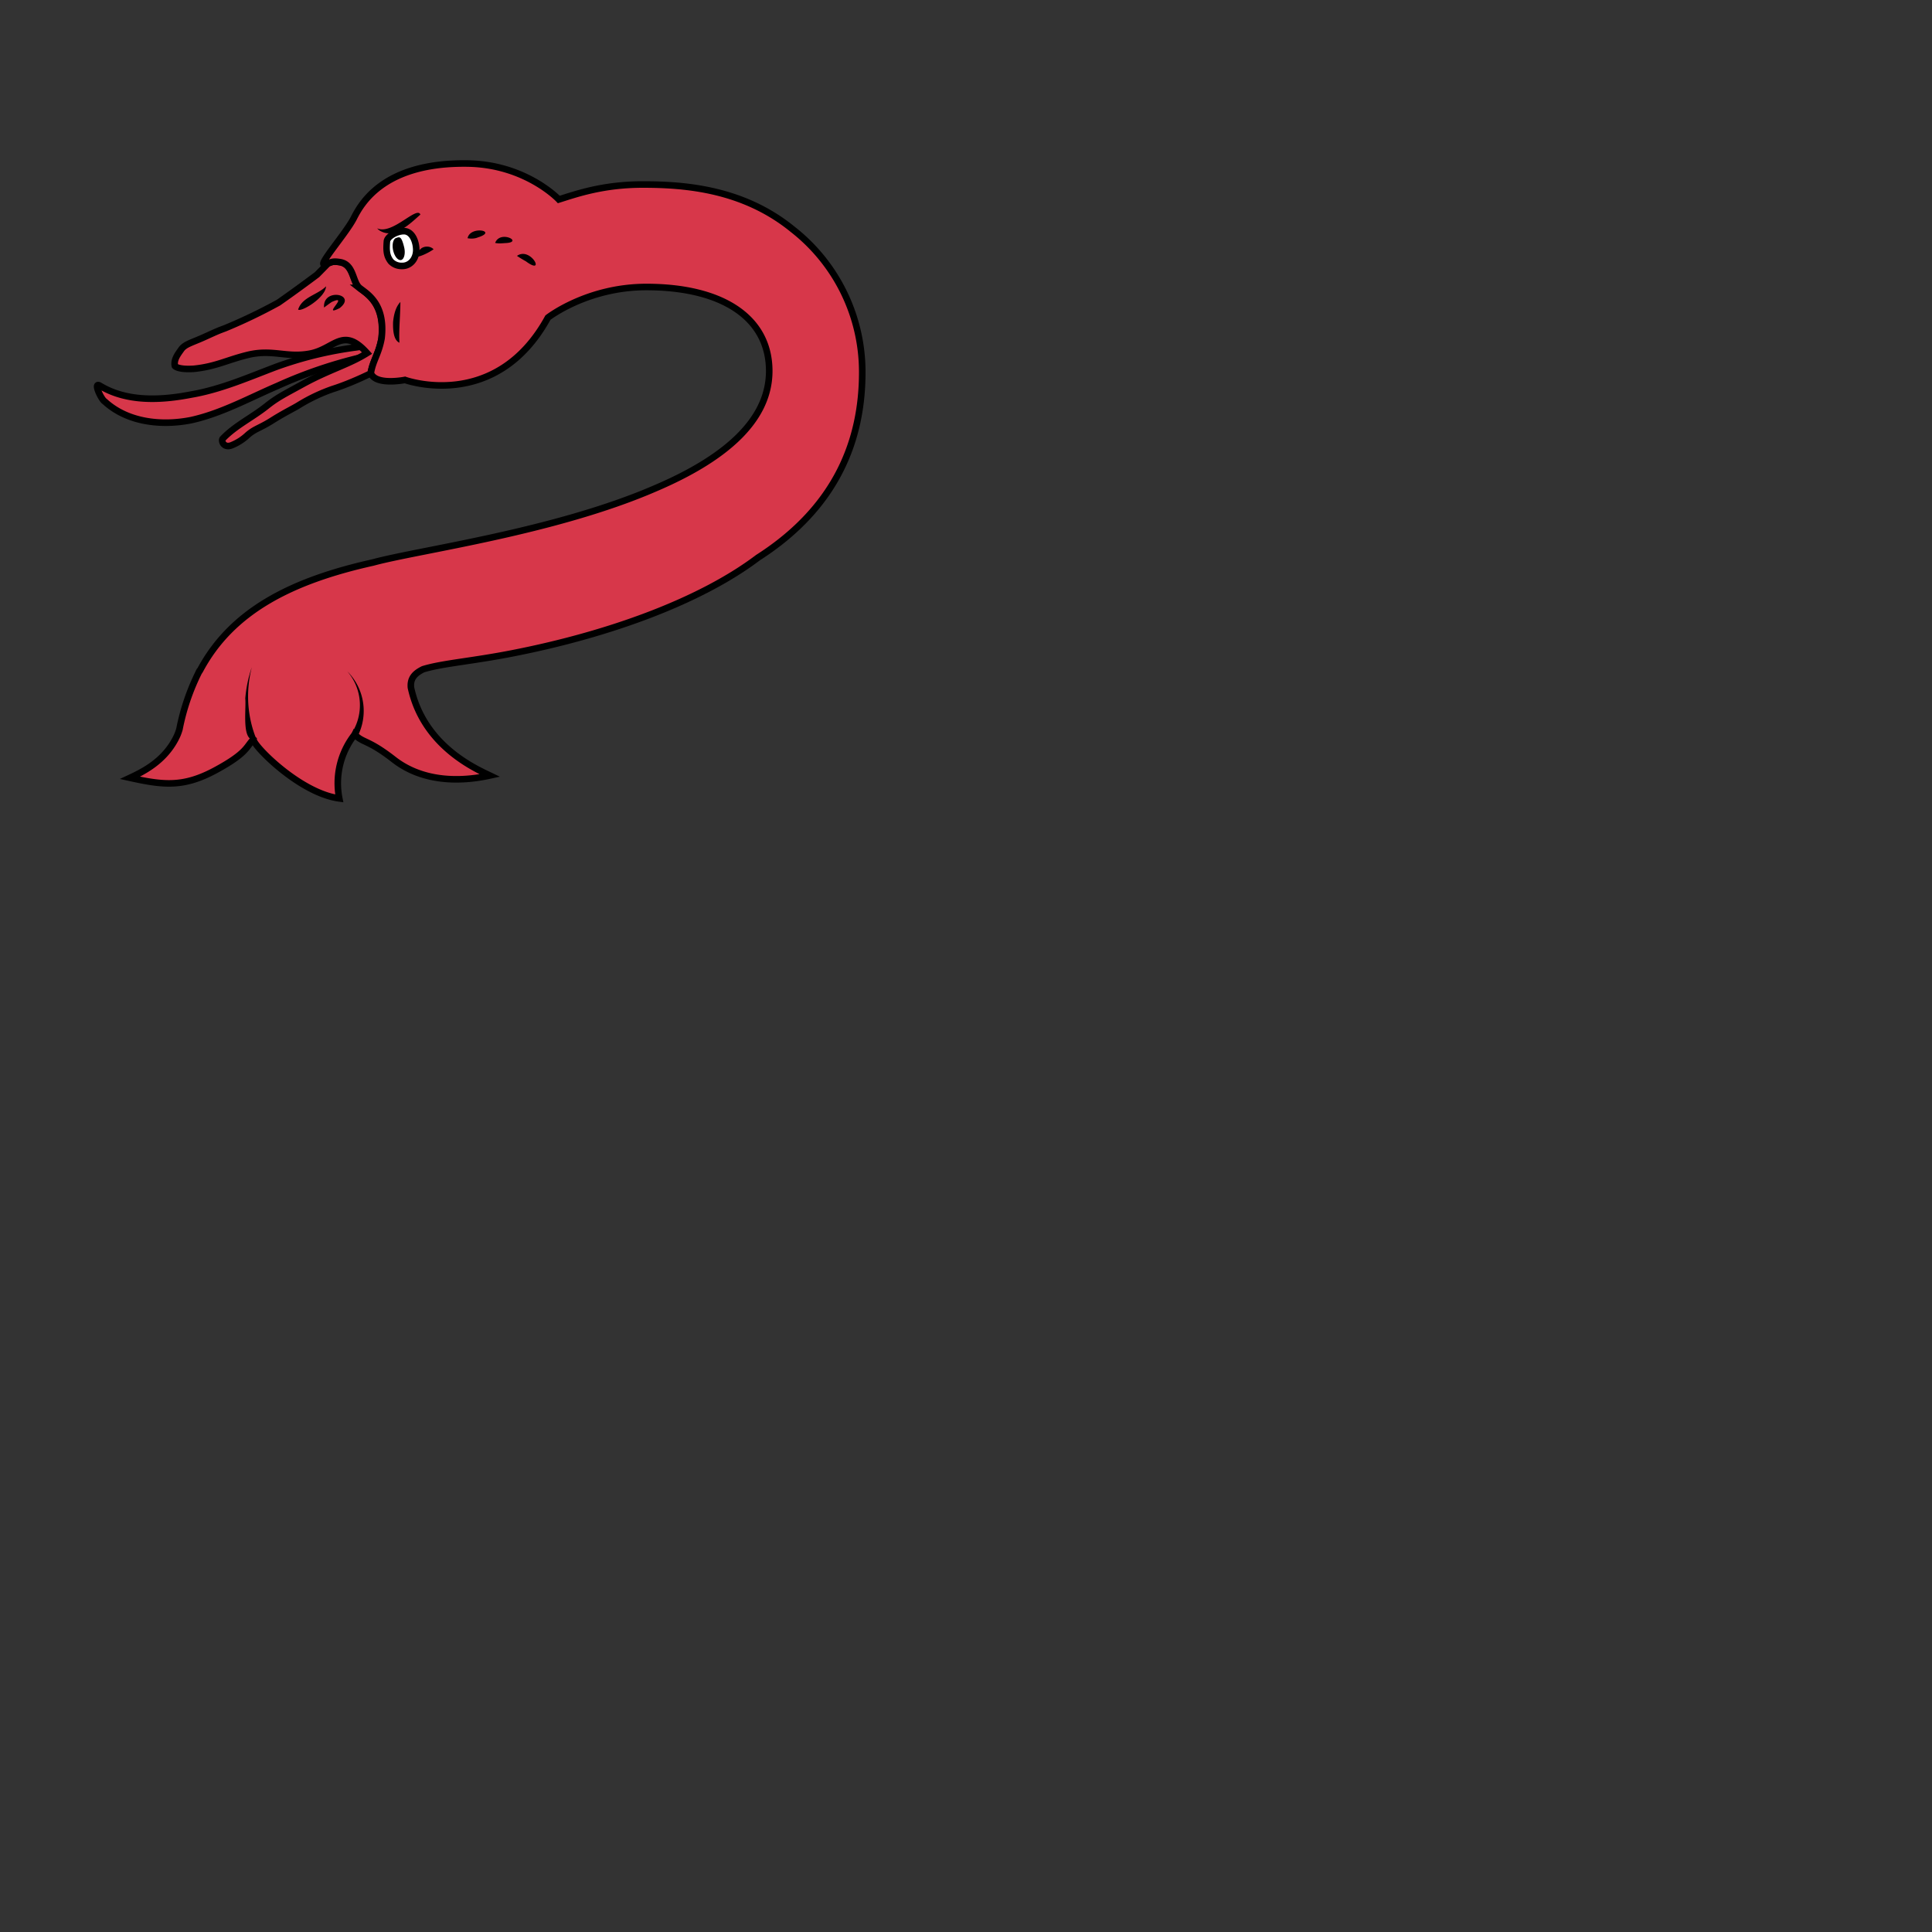 <svg xmlns="http://www.w3.org/2000/svg" fill="#d7374a" stroke="#000" viewBox="50 50 200 200">
  <rect x="50" y="50" width="200" height="200" fill="#333333" stroke="none"/>
  <g id="swanErased" stroke-width=".68">
    <path d="M88.86 86.67a47.26 47.26 0 00-10.11 3.27c-2.94 1.26-5.8 2.85-8.95 3.55-3.06.61-6.59.25-8.96-1.93-.36-.2-1.24-2.07-.5-1.63 2.8 1.7 6.32 1.52 9.42.92 3-.51 5.8-1.72 8.63-2.8a39.02 39.02 0 018.55-2.1c.6-.1 1.2-.17 1.79-.24"/>
    <path d="M87.2 79.8c-.76-.62-.57-2.44-2.07-2.67-.7-.1-.81 0-1.17.14l-1.14 1.16s-2.13 1.6-4 2.9a55.4 55.4 0 01-5.52 2.65c-.73.27-.73.27-2.03.86-1.3.6-2.07.76-2.47 1.28-.38.53-.83 1.1-.7 1.76 0 0 .25.4 1.94.3 2.33-.23 3.49-.94 5.73-1.47 2.47-.56 3.9.33 6.25-.09 2.6-.45 3.44-2.91 5.98-.07-1.89 1.19-3.86 1.68-6.64 3.2-1.74.96-2.61 1.37-3.7 2.24-1.58 1.26-3.29 2.05-4.6 3.42-.19.18.06.99.88.7a5.31 5.31 0 001.69-1.07c.75-.66 1.21-.68 2.52-1.5 1.26-.8 2.2-1.24 2.78-1.6a18 18 0 013.49-1.66c1.96-.62 3.94-1.62 3.94-1.62.23-1.33.83-1.97 1.13-3.59.4-3.65-1.52-4.66-2.3-5.27z"/>
    <path d="M132.01 73.7c-5.09-4.12-11.02-4.6-15.46-4.6-4.14 0-6.88.98-8.7 1.55 0 0-3.38-3.6-9.36-3.72-8.72-.16-11.08 4.1-11.88 5.68-.82 1.58-3.75 4.89-3.02 4.75.74-.16.68-.36 1.56-.23 1.5.2 1.32 2.05 2.07 2.67.75.61 2.7 1.62 2.28 5.22-.3 1.65-.89 2.27-1.11 3.6.47 1.32 3.53.71 3.53.71s9.4 3.41 14.8-6.45c0 0 4.05-3.17 10.19-3.17 7.96 0 12.72 3.24 12.72 8.7 0 5.3-4.94 9.2-11.7 12.1-10.49 4.57-24.66 6.44-29.32 7.72-8.55 1.9-14.65 5.07-17.9 11.16l-.05.07c0 .02-.03.05-.03.05s0 .02-.02.02a23.17 23.17 0 00-2.03 5.94 5.04 5.04 0 01-.42 1.04c-1.2 2.26-3.2 3.31-4.7 4.01 3.45.76 5.53 1.01 8.86-.79 3.29-1.78 3.17-2.44 3.9-3.17l.03.02c0 .63 4.78 5.52 8.87 6.07a8.16 8.16 0 011.53-6.53.26.26 0 00.07-.09c.85.9 1.35.5 4.02 2.58 2.8 2.2 6.5 2.43 9.97 1.67-1.5-.72-6.87-3.08-8.17-9.1-.1-1 .45-1.5 1.26-1.9 2-.62 5.06-.82 9.36-1.67 10.08-1.98 19.44-5.45 25.3-9.88 8.21-5.25 10.8-12.25 10.8-19.19a18.75 18.75 0 00-7.24-14.83z"/>
    <path fill="#fff" d="M91.85 73.93c.8.03 1.24 1.03 1.24 1.98-.02.97-.69 1.65-1.49 1.62a1.53 1.53 0 01-1.13-.45c-.44-.56-.5-1.09-.42-2.07 0-.48.98-1.1 1.8-1.08z"/>
    <path fill="#000" stroke="none" d="M91.26 73.2c.17.68.02 1.34-.3 1.47-.36.13-.77-.33-.95-1.04-.17-.68-.02-1.34.3-1.47.41-.13.62-.3.95 1.04zm-8.98 4.51c-.06 1.33-2.89 3-3.21 2.67.47-1.46 2.24-1.68 3.21-2.67zm-.23 2.44c-.18-2.32 3.88-1.55 1.79.07-2.19 1.1 1.24-1.68-.9-.71-.3.2-.6.43-.89.64zm8.78-.64c0 1.56-.19 3.13-.11 4.69-.73-.33-.75-1.62-.73-2.39.08-.8.28-1.71.84-2.3zm7.73-7.33c.28-1.48 3.54-.84 1.2-.1-.38.16-.8.17-1.2.1zm3.17.54c.57-1.55 3.4-.04 1.11.02-.37.03-.74.06-1.11-.02zm2.51 1.49c1.6-1.12 3.37 2.37 1.02.62-.35-.19-.69-.4-1.02-.62zm-9.59-.76c-.94.68-3.24 1.59-1.42-.1.41-.3 1.06-.28 1.42.1zm-6.49-2.41c1.72.8 4.59-2.63 4.97-1.58-1.2 1.06-3.05 2.93-4.74 1.8a1.67 1.67 0 01-.23-.22zm-14.42 50.49c-.71 2.73-.54 5.68.54 8.29-1.8.57-1.16-3.41-1.29-4.71.1-1.22.35-2.43.75-3.58zm11.48 7.6a5.96 5.96 0 00-.5-7.14 6.44 6.44 0 011.14 7.58l-.64-.44z" transform="matrix(.9 0 0 .9 9.7 9.7)"/>
  </g>
</svg>

